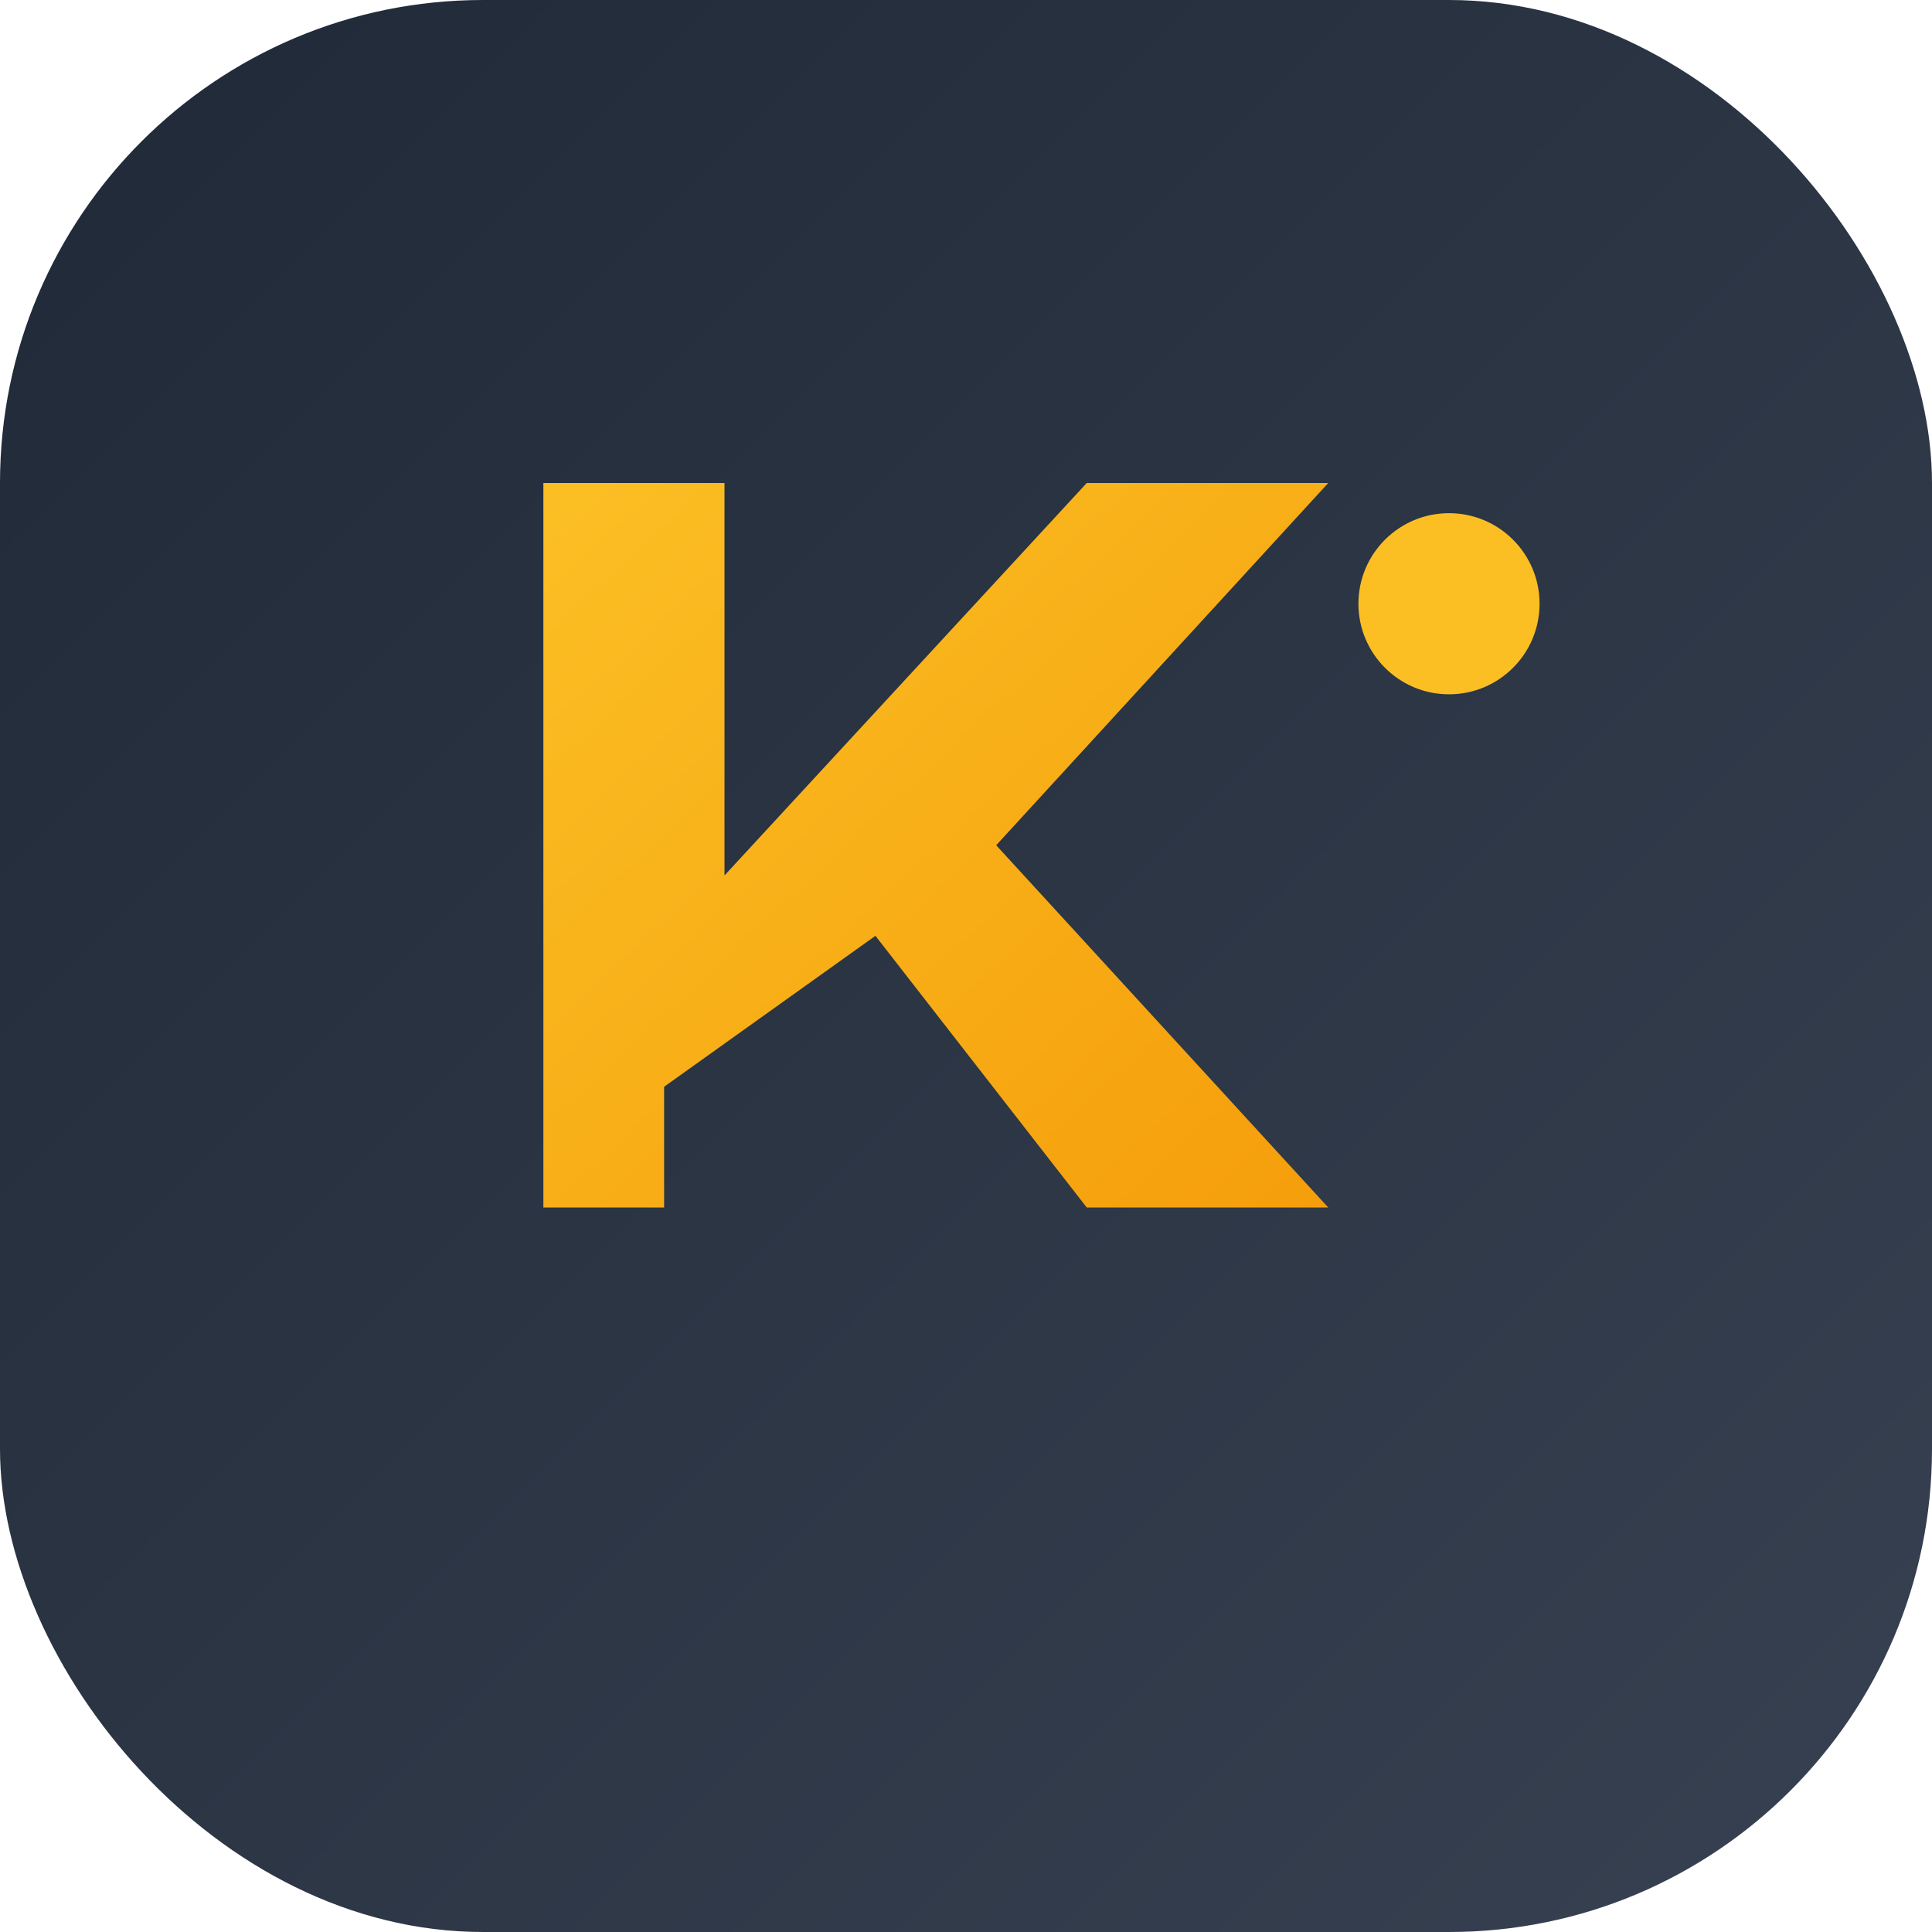 <svg width="32" height="32" viewBox="0 0 32 32" fill="none" xmlns="http://www.w3.org/2000/svg">
  <!-- Фон с градиентом -->
  <defs>
    <linearGradient id="bgGradient" x1="0%" y1="0%" x2="100%" y2="100%">
      <stop offset="0%" style="stop-color:#1f2937;stop-opacity:1" />
      <stop offset="100%" style="stop-color:#374151;stop-opacity:1" />
    </linearGradient>
    <linearGradient id="kGradient" x1="0%" y1="0%" x2="100%" y2="100%">
      <stop offset="0%" style="stop-color:#fbbf24;stop-opacity:1" />
      <stop offset="100%" style="stop-color:#f59e0b;stop-opacity:1" />
    </linearGradient>
  </defs>
  
  <!-- Округлый фон -->
  <rect width="32" height="32" rx="8" fill="url(#bgGradient)"/>
  
  <!-- Буква K -->
  <path d="M9 8h3v6.5l6-6.5h4l-5.5 6L22 20h-4l-3.5-4.5L11 18v2H9V8z" fill="url(#kGradient)" stroke="none"/>
  
  <!-- Декоративная точка -->
  <circle cx="24" cy="10" r="1.5" fill="#fbbf24"/>
</svg> 